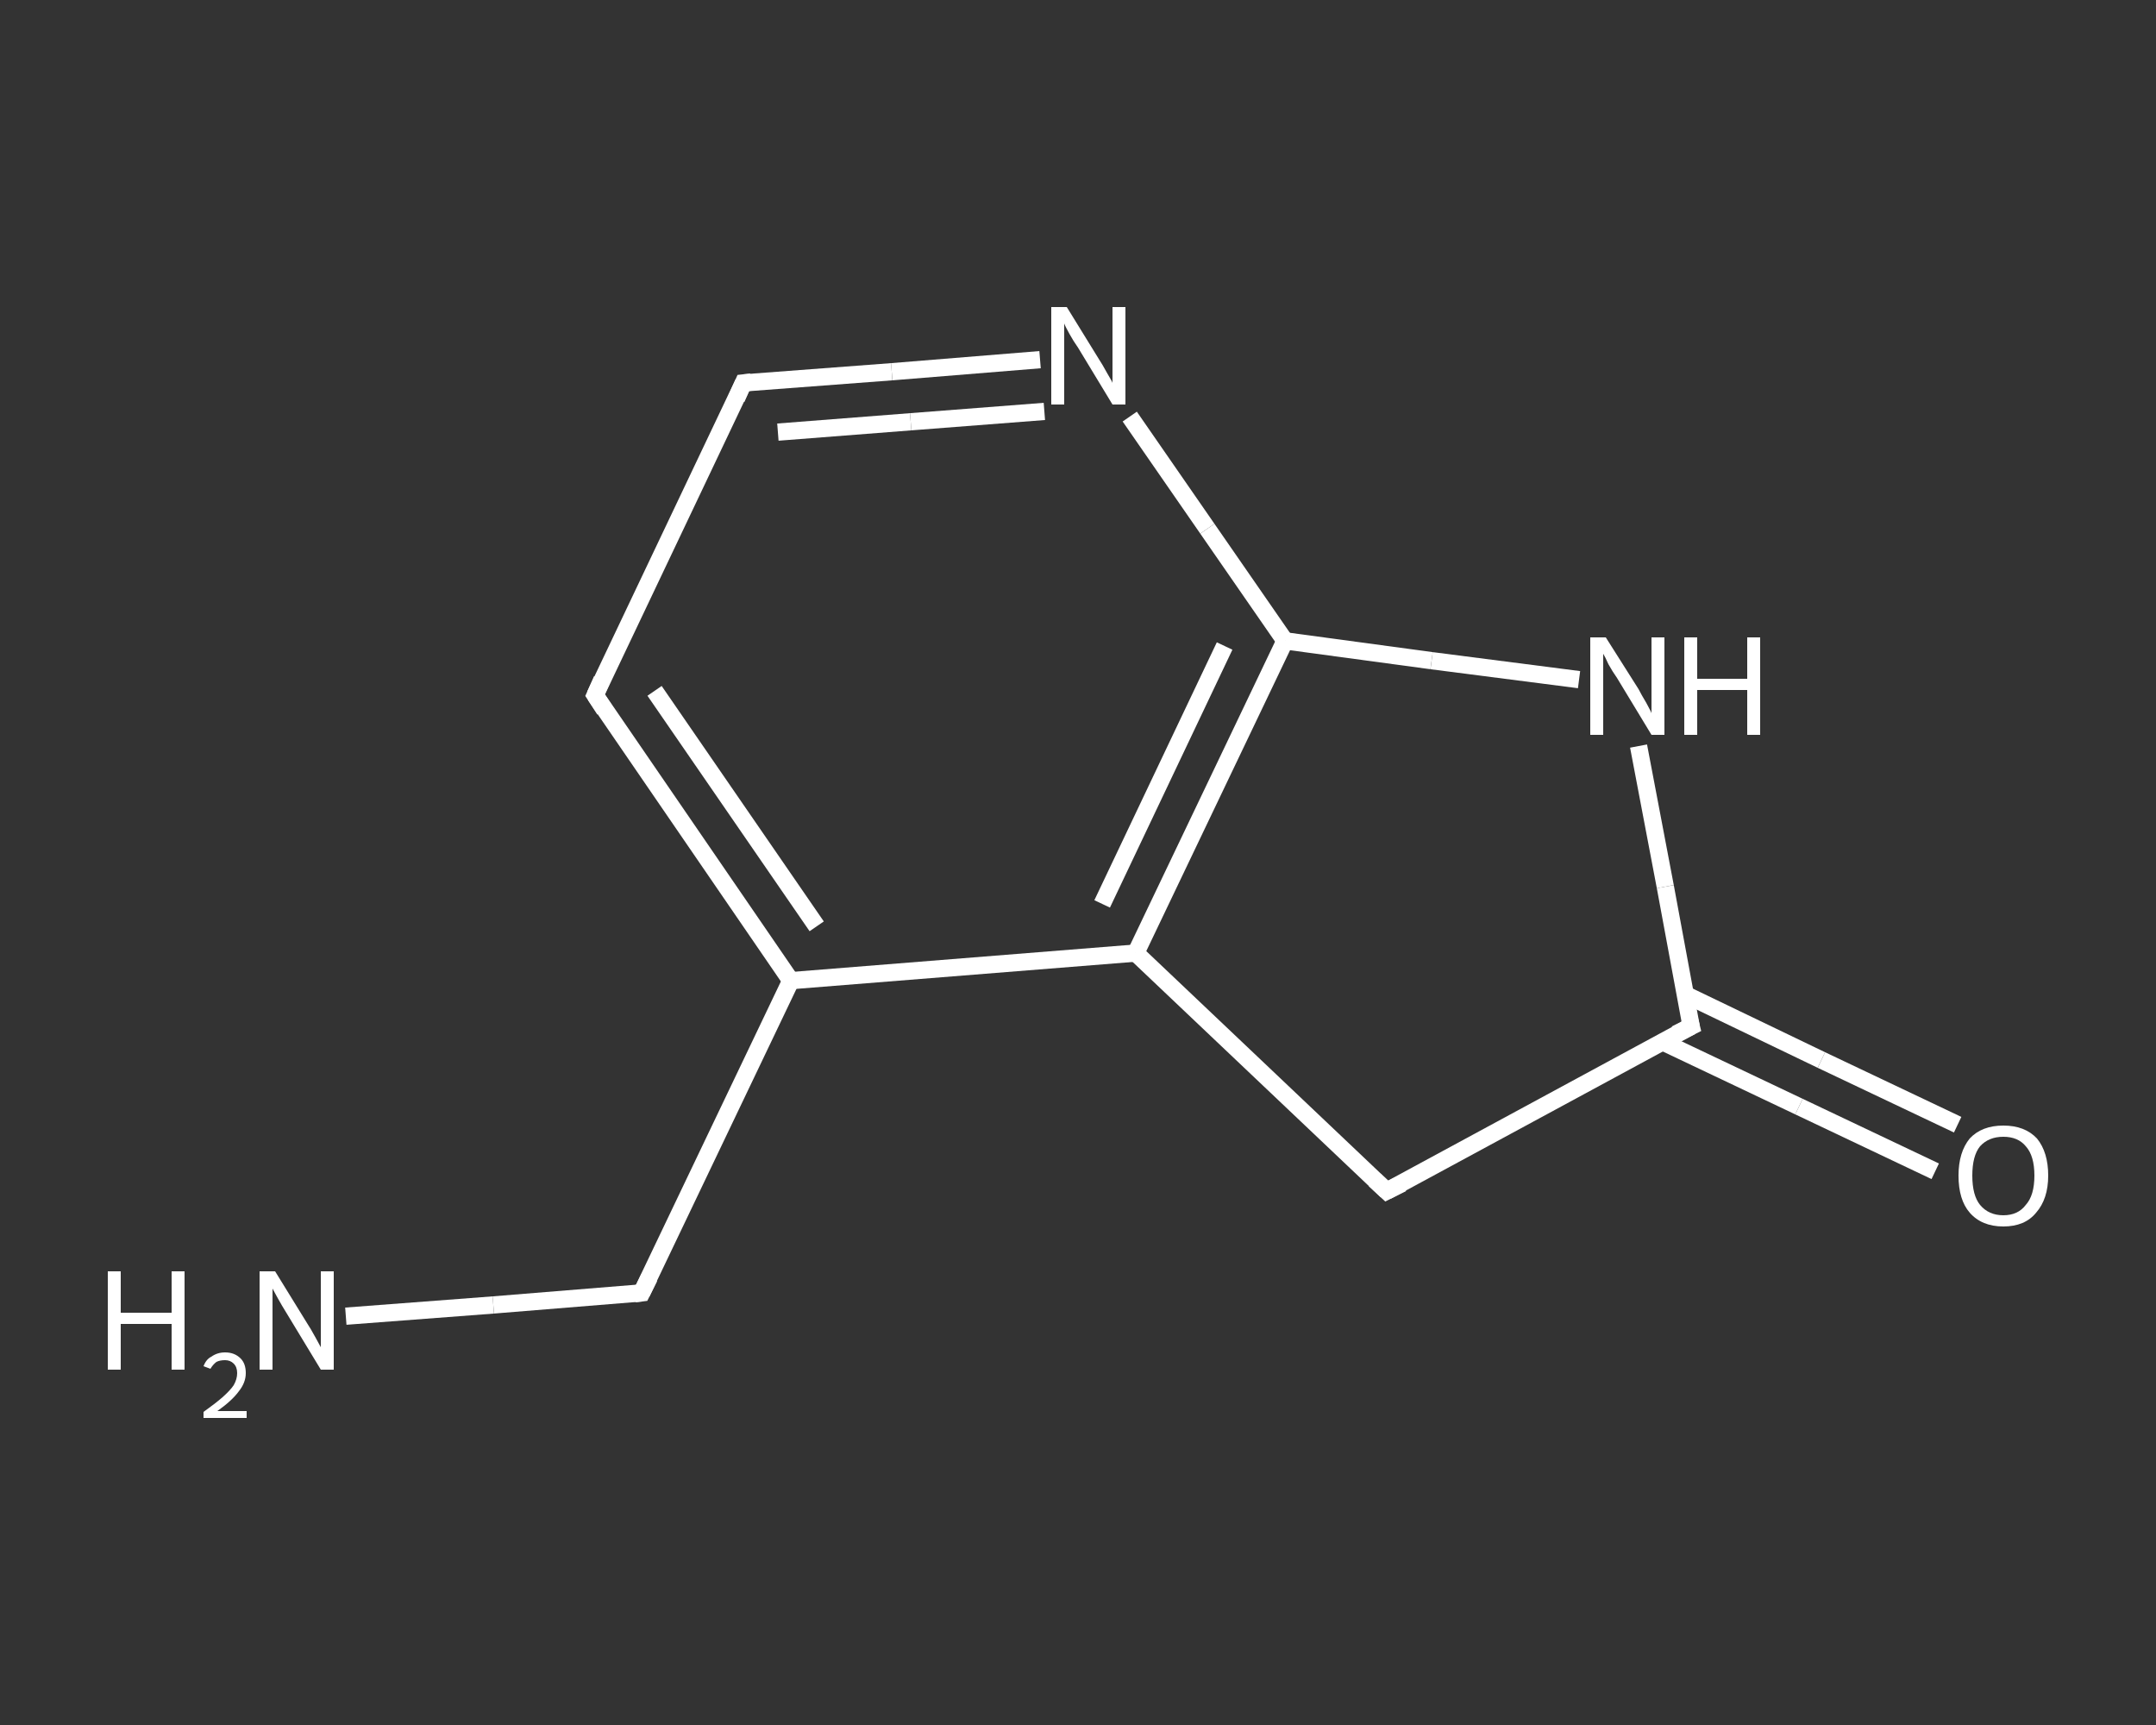 <?xml version='1.0' encoding='iso-8859-1'?>
<svg version='1.1' baseProfile='full'
              xmlns='http://www.w3.org/2000/svg'
                      xmlns:rdkit='http://www.rdkit.org/xml'
                      xmlns:xlink='http://www.w3.org/1999/xlink'
                  xml:space='preserve'
width='250px' height='200px' viewBox='0 0 250 200'>
<rect x="0" y="0" width="250" height="200" fill="#333333" stroke="none"/>
<!-- END OF HEADER -->
<rect style='opacity:1.0;fill:transparent;stroke:none' width='250.0' height='200.0' x='0.0' y='0.0'> </rect>
<path class='bond-0 atom-0 atom-1' d='M 40.1,152.6 L 57.2,151.3' style='fill:none;fill-rule:evenodd;stroke:#FFFFFF;stroke-width:2.0px;stroke-linecap:butt;stroke-linejoin:miter;stroke-opacity:1' />
<path class='bond-0 atom-0 atom-1' d='M 57.2,151.3 L 74.4,149.9' style='fill:none;fill-rule:evenodd;stroke:#FFFFFF;stroke-width:2.0px;stroke-linecap:butt;stroke-linejoin:miter;stroke-opacity:1' />
<path class='bond-1 atom-1 atom-2' d='M 74.4,149.9 L 91.7,113.7' style='fill:none;fill-rule:evenodd;stroke:#FFFFFF;stroke-width:2.0px;stroke-linecap:butt;stroke-linejoin:miter;stroke-opacity:1' />
<path class='bond-2 atom-2 atom-3' d='M 91.7,113.7 L 69.0,80.6' style='fill:none;fill-rule:evenodd;stroke:#FFFFFF;stroke-width:2.0px;stroke-linecap:butt;stroke-linejoin:miter;stroke-opacity:1' />
<path class='bond-2 atom-2 atom-3' d='M 94.7,107.4 L 75.9,80.1' style='fill:none;fill-rule:evenodd;stroke:#FFFFFF;stroke-width:2.0px;stroke-linecap:butt;stroke-linejoin:miter;stroke-opacity:1' />
<path class='bond-3 atom-3 atom-4' d='M 69.0,80.6 L 86.2,44.4' style='fill:none;fill-rule:evenodd;stroke:#FFFFFF;stroke-width:2.0px;stroke-linecap:butt;stroke-linejoin:miter;stroke-opacity:1' />
<path class='bond-4 atom-4 atom-5' d='M 86.2,44.4 L 103.4,43.1' style='fill:none;fill-rule:evenodd;stroke:#FFFFFF;stroke-width:2.0px;stroke-linecap:butt;stroke-linejoin:miter;stroke-opacity:1' />
<path class='bond-4 atom-4 atom-5' d='M 103.4,43.1 L 120.6,41.7' style='fill:none;fill-rule:evenodd;stroke:#FFFFFF;stroke-width:2.0px;stroke-linecap:butt;stroke-linejoin:miter;stroke-opacity:1' />
<path class='bond-4 atom-4 atom-5' d='M 90.2,50.1 L 105.6,48.9' style='fill:none;fill-rule:evenodd;stroke:#FFFFFF;stroke-width:2.0px;stroke-linecap:butt;stroke-linejoin:miter;stroke-opacity:1' />
<path class='bond-4 atom-4 atom-5' d='M 105.6,48.9 L 121.1,47.7' style='fill:none;fill-rule:evenodd;stroke:#FFFFFF;stroke-width:2.0px;stroke-linecap:butt;stroke-linejoin:miter;stroke-opacity:1' />
<path class='bond-5 atom-5 atom-6' d='M 131.0,48.3 L 140.0,61.3' style='fill:none;fill-rule:evenodd;stroke:#FFFFFF;stroke-width:2.0px;stroke-linecap:butt;stroke-linejoin:miter;stroke-opacity:1' />
<path class='bond-5 atom-5 atom-6' d='M 140.0,61.3 L 149.0,74.3' style='fill:none;fill-rule:evenodd;stroke:#FFFFFF;stroke-width:2.0px;stroke-linecap:butt;stroke-linejoin:miter;stroke-opacity:1' />
<path class='bond-6 atom-6 atom-7' d='M 149.0,74.3 L 131.7,110.5' style='fill:none;fill-rule:evenodd;stroke:#FFFFFF;stroke-width:2.0px;stroke-linecap:butt;stroke-linejoin:miter;stroke-opacity:1' />
<path class='bond-6 atom-6 atom-7' d='M 142.0,74.9 L 127.8,104.8' style='fill:none;fill-rule:evenodd;stroke:#FFFFFF;stroke-width:2.0px;stroke-linecap:butt;stroke-linejoin:miter;stroke-opacity:1' />
<path class='bond-7 atom-7 atom-8' d='M 131.7,110.5 L 160.8,138.1' style='fill:none;fill-rule:evenodd;stroke:#FFFFFF;stroke-width:2.0px;stroke-linecap:butt;stroke-linejoin:miter;stroke-opacity:1' />
<path class='bond-8 atom-8 atom-9' d='M 160.8,138.1 L 196.1,119.0' style='fill:none;fill-rule:evenodd;stroke:#FFFFFF;stroke-width:2.0px;stroke-linecap:butt;stroke-linejoin:miter;stroke-opacity:1' />
<path class='bond-9 atom-9 atom-10' d='M 192.8,120.8 L 208.6,128.3' style='fill:none;fill-rule:evenodd;stroke:#FFFFFF;stroke-width:2.0px;stroke-linecap:butt;stroke-linejoin:miter;stroke-opacity:1' />
<path class='bond-9 atom-9 atom-10' d='M 208.6,128.3 L 224.4,135.8' style='fill:none;fill-rule:evenodd;stroke:#FFFFFF;stroke-width:2.0px;stroke-linecap:butt;stroke-linejoin:miter;stroke-opacity:1' />
<path class='bond-9 atom-9 atom-10' d='M 195.4,115.3 L 211.2,122.9' style='fill:none;fill-rule:evenodd;stroke:#FFFFFF;stroke-width:2.0px;stroke-linecap:butt;stroke-linejoin:miter;stroke-opacity:1' />
<path class='bond-9 atom-9 atom-10' d='M 211.2,122.9 L 227.0,130.4' style='fill:none;fill-rule:evenodd;stroke:#FFFFFF;stroke-width:2.0px;stroke-linecap:butt;stroke-linejoin:miter;stroke-opacity:1' />
<path class='bond-10 atom-9 atom-11' d='M 196.1,119.0 L 193.1,102.8' style='fill:none;fill-rule:evenodd;stroke:#FFFFFF;stroke-width:2.0px;stroke-linecap:butt;stroke-linejoin:miter;stroke-opacity:1' />
<path class='bond-10 atom-9 atom-11' d='M 193.1,102.8 L 190.0,86.5' style='fill:none;fill-rule:evenodd;stroke:#FFFFFF;stroke-width:2.0px;stroke-linecap:butt;stroke-linejoin:miter;stroke-opacity:1' />
<path class='bond-11 atom-7 atom-2' d='M 131.7,110.5 L 91.7,113.7' style='fill:none;fill-rule:evenodd;stroke:#FFFFFF;stroke-width:2.0px;stroke-linecap:butt;stroke-linejoin:miter;stroke-opacity:1' />
<path class='bond-12 atom-11 atom-6' d='M 183.1,78.8 L 166.0,76.6' style='fill:none;fill-rule:evenodd;stroke:#FFFFFF;stroke-width:2.0px;stroke-linecap:butt;stroke-linejoin:miter;stroke-opacity:1' />
<path class='bond-12 atom-11 atom-6' d='M 166.0,76.6 L 149.0,74.3' style='fill:none;fill-rule:evenodd;stroke:#FFFFFF;stroke-width:2.0px;stroke-linecap:butt;stroke-linejoin:miter;stroke-opacity:1' />
<path d='M 73.6,150.0 L 74.4,149.9 L 75.3,148.1' style='fill:none;stroke:#FFFFFF;stroke-width:2.0px;stroke-linecap:butt;stroke-linejoin:miter;stroke-opacity:1;' />
<path d='M 70.1,82.3 L 69.0,80.6 L 69.8,78.8' style='fill:none;stroke:#FFFFFF;stroke-width:2.0px;stroke-linecap:butt;stroke-linejoin:miter;stroke-opacity:1;' />
<path d='M 85.4,46.2 L 86.2,44.4 L 87.1,44.3' style='fill:none;stroke:#FFFFFF;stroke-width:2.0px;stroke-linecap:butt;stroke-linejoin:miter;stroke-opacity:1;' />
<path d='M 159.4,136.8 L 160.8,138.1 L 162.6,137.2' style='fill:none;stroke:#FFFFFF;stroke-width:2.0px;stroke-linecap:butt;stroke-linejoin:miter;stroke-opacity:1;' />
<path d='M 194.3,119.9 L 196.1,119.0 L 195.9,118.2' style='fill:none;stroke:#FFFFFF;stroke-width:2.0px;stroke-linecap:butt;stroke-linejoin:miter;stroke-opacity:1;' />
<path class='atom-0' d='M 12.5 147.4
L 14.0 147.4
L 14.0 152.2
L 19.9 152.2
L 19.9 147.4
L 21.4 147.4
L 21.4 158.8
L 19.9 158.8
L 19.9 153.5
L 14.0 153.5
L 14.0 158.8
L 12.5 158.8
L 12.5 147.4
' fill='#FFFFFF'/>
<path class='atom-0' d='M 23.6 158.4
Q 23.9 157.6, 24.5 157.3
Q 25.2 156.8, 26.1 156.8
Q 27.2 156.8, 27.9 157.5
Q 28.5 158.1, 28.5 159.2
Q 28.5 160.3, 27.7 161.3
Q 26.9 162.4, 25.2 163.6
L 28.6 163.6
L 28.6 164.4
L 23.6 164.4
L 23.6 163.7
Q 25.0 162.7, 25.8 162.0
Q 26.7 161.2, 27.1 160.6
Q 27.5 159.9, 27.5 159.2
Q 27.5 158.5, 27.1 158.1
Q 26.7 157.7, 26.1 157.7
Q 25.5 157.7, 25.1 157.9
Q 24.7 158.2, 24.4 158.7
L 23.6 158.4
' fill='#FFFFFF'/>
<path class='atom-0' d='M 31.9 147.4
L 35.6 153.4
Q 36.0 154.0, 36.6 155.1
Q 37.2 156.2, 37.2 156.2
L 37.2 147.4
L 38.7 147.4
L 38.7 158.8
L 37.2 158.8
L 33.2 152.2
Q 32.7 151.4, 32.2 150.5
Q 31.7 149.6, 31.6 149.4
L 31.6 158.8
L 30.1 158.8
L 30.1 147.4
L 31.9 147.4
' fill='#FFFFFF'/>
<path class='atom-5' d='M 123.7 35.6
L 127.4 41.6
Q 127.8 42.2, 128.4 43.3
Q 129.0 44.3, 129.0 44.4
L 129.0 35.6
L 130.5 35.6
L 130.5 46.9
L 129.0 46.9
L 125.0 40.3
Q 124.5 39.6, 124.0 38.7
Q 123.5 37.8, 123.4 37.5
L 123.4 46.9
L 121.9 46.9
L 121.9 35.6
L 123.7 35.6
' fill='#FFFFFF'/>
<path class='atom-10' d='M 227.1 136.3
Q 227.1 133.6, 228.4 132.0
Q 229.8 130.5, 232.3 130.5
Q 234.8 130.5, 236.2 132.0
Q 237.5 133.6, 237.5 136.3
Q 237.5 139.0, 236.1 140.6
Q 234.8 142.2, 232.3 142.2
Q 229.8 142.2, 228.4 140.6
Q 227.1 139.1, 227.1 136.3
M 232.3 140.9
Q 234.0 140.9, 234.9 139.7
Q 235.9 138.6, 235.9 136.3
Q 235.9 134.0, 234.9 132.9
Q 234.0 131.8, 232.3 131.8
Q 230.6 131.8, 229.6 132.9
Q 228.7 134.0, 228.7 136.3
Q 228.7 138.6, 229.6 139.7
Q 230.6 140.9, 232.3 140.9
' fill='#FFFFFF'/>
<path class='atom-11' d='M 186.2 73.9
L 190.0 79.9
Q 190.3 80.5, 190.9 81.5
Q 191.5 82.6, 191.5 82.7
L 191.5 73.9
L 193.0 73.9
L 193.0 85.2
L 191.5 85.2
L 187.5 78.6
Q 187.0 77.9, 186.5 77.0
Q 186.1 76.1, 185.9 75.8
L 185.9 85.2
L 184.4 85.2
L 184.4 73.9
L 186.2 73.9
' fill='#FFFFFF'/>
<path class='atom-11' d='M 195.3 73.9
L 196.8 73.9
L 196.8 78.7
L 202.6 78.7
L 202.6 73.9
L 204.1 73.9
L 204.1 85.2
L 202.6 85.2
L 202.6 80.0
L 196.8 80.0
L 196.8 85.2
L 195.3 85.2
L 195.3 73.9
' fill='#FFFFFF'/>
</svg>
